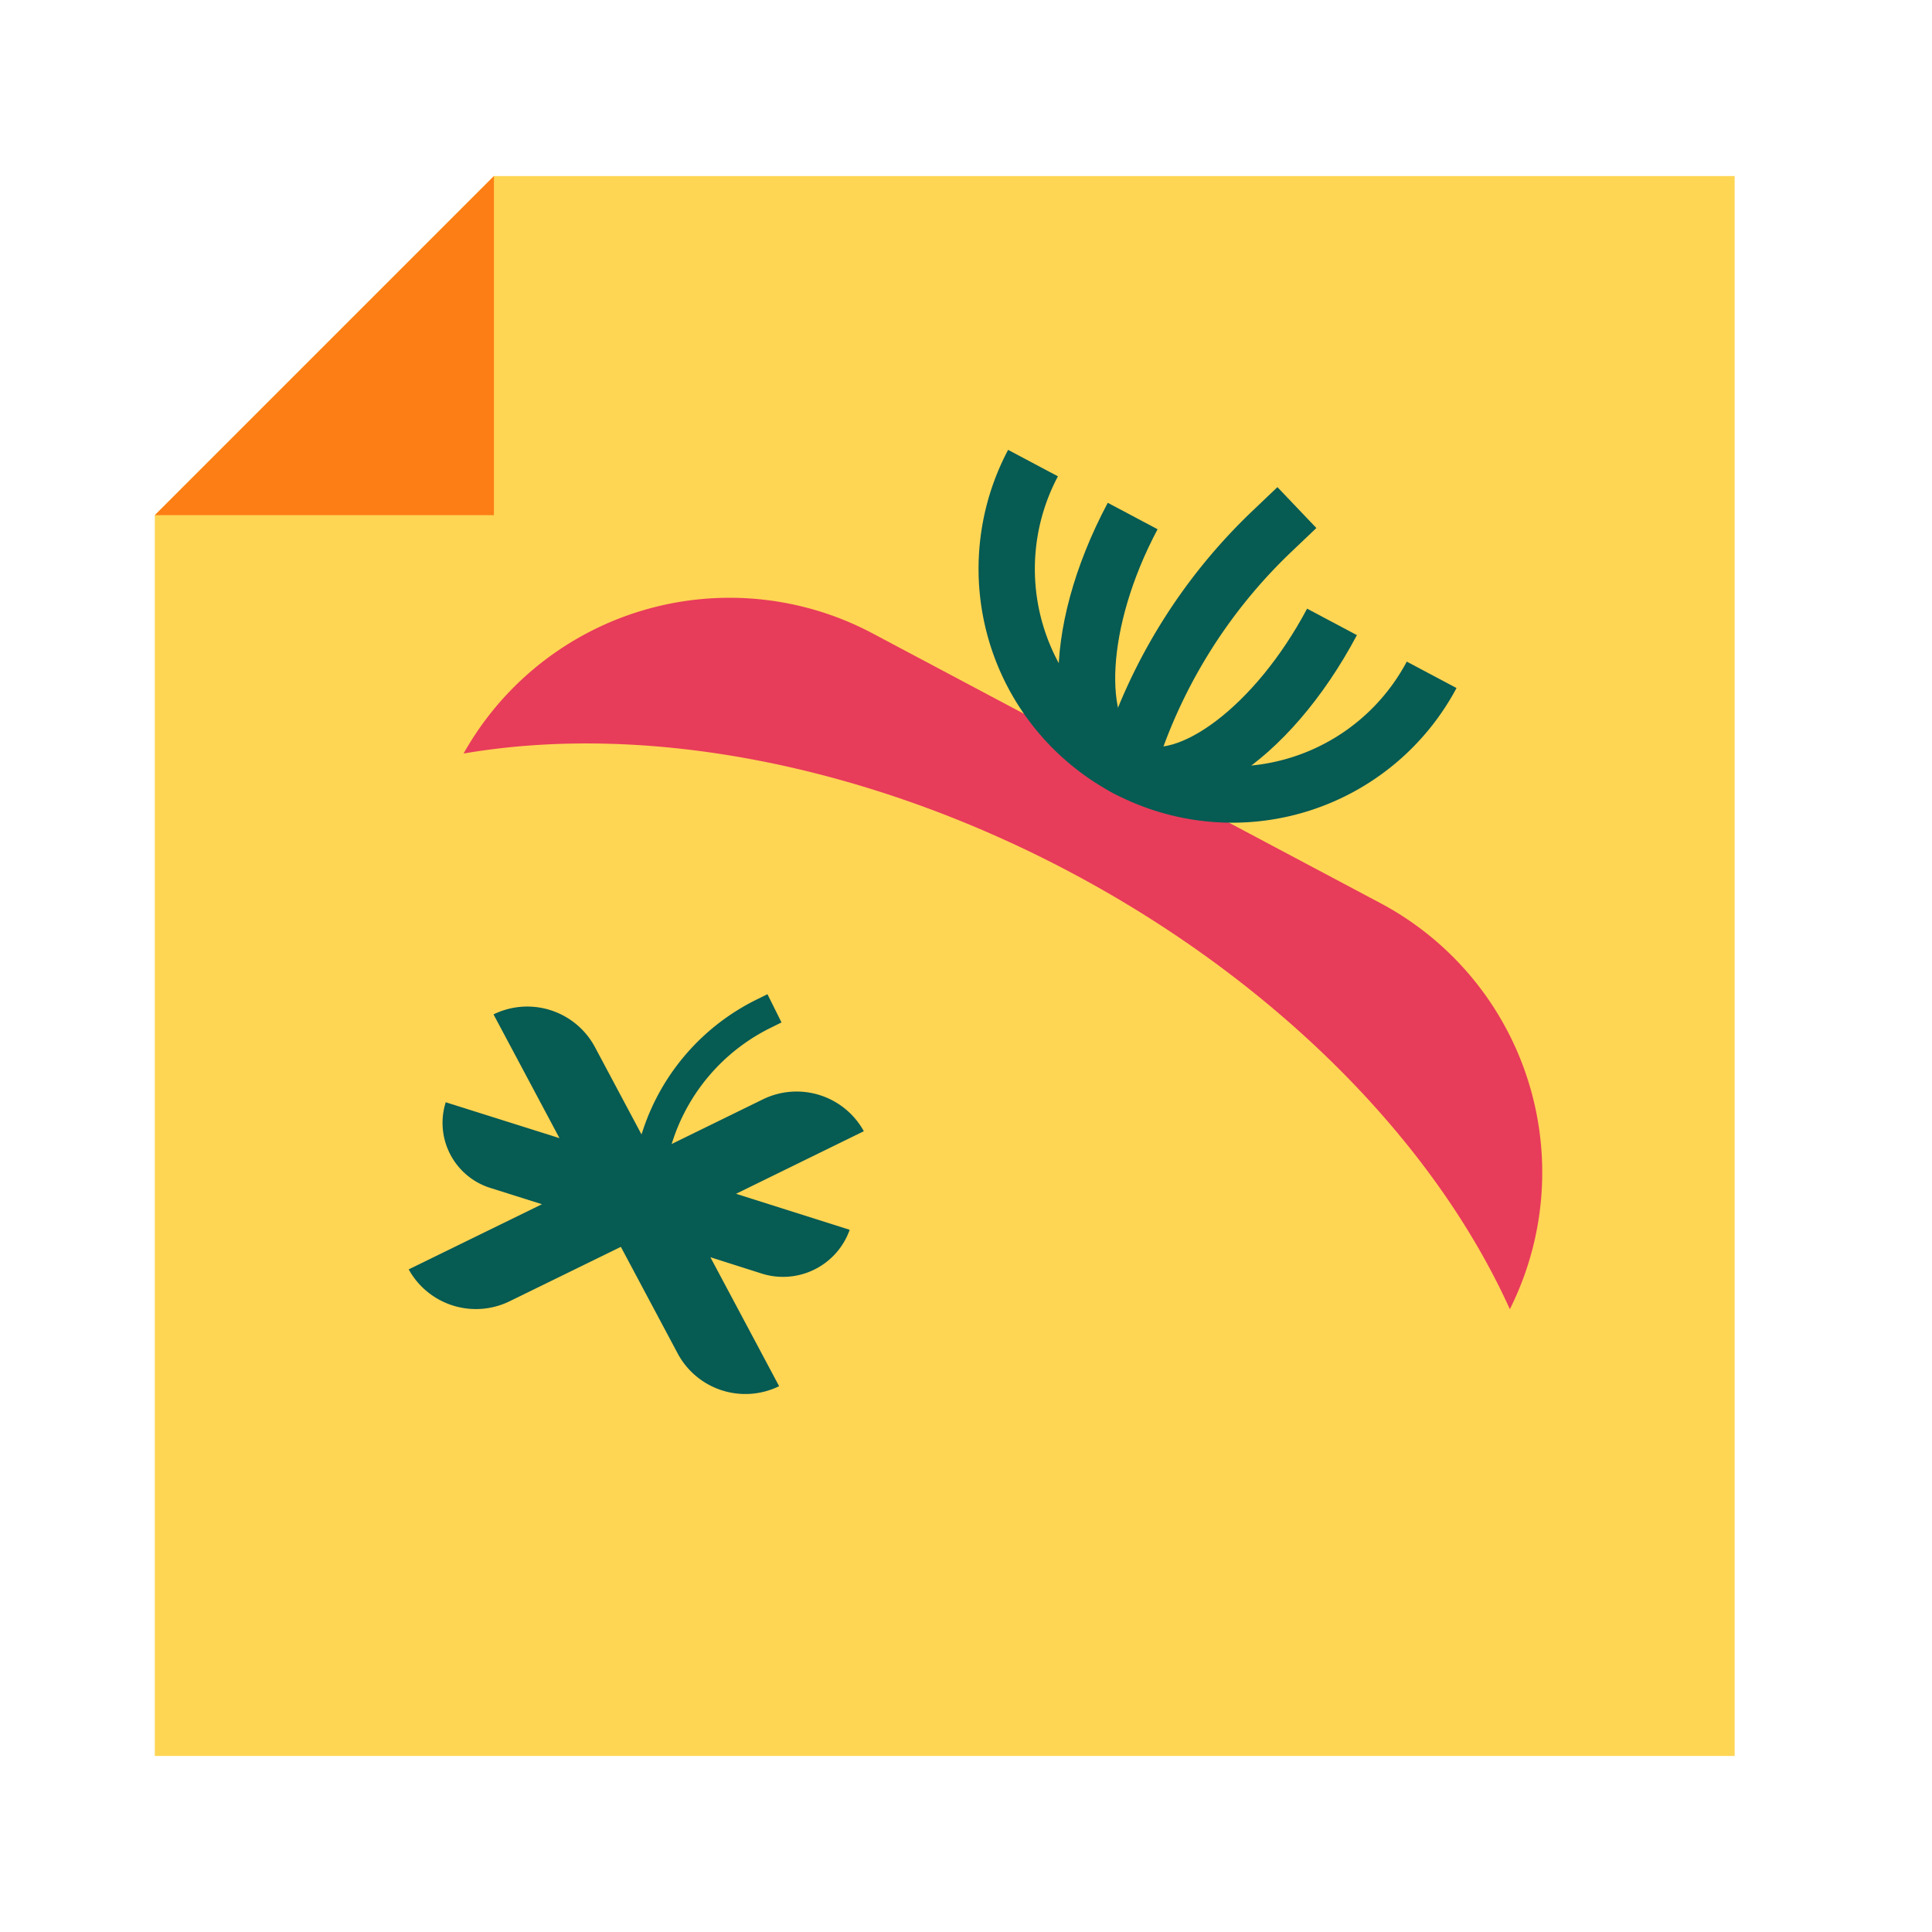 <svg xmlns="http://www.w3.org/2000/svg" xmlns:xlink="http://www.w3.org/1999/xlink" width="95" height="95" viewBox="0 0 95 95">
  <defs>
    <clipPath id="clip-path">
      <rect id="Rettangolo_36" data-name="Rettangolo 36" width="95" height="95" transform="translate(0)" fill="#fff" stroke="#707070" stroke-width="1"/>
    </clipPath>
    <clipPath id="clip-path-2">
      <rect id="Rettangolo_44" data-name="Rettangolo 44" width="22.378" height="19.662" fill="#065b53"/>
    </clipPath>
  </defs>
  <g id="Gruppo_di_maschere_9" data-name="Gruppo di maschere 9" transform="translate(0)" clip-path="url(#clip-path)">
    <g id="Raggruppa_79" data-name="Raggruppa 79" transform="translate(7.612 8.657)">
      <path id="Sottrazione_1" data-name="Sottrazione 1" d="M77.685,77.686H0V16.675L16.675,0h61.01V77.684Z" transform="translate(0 0)" fill="#ffd554"/>
      <path id="Intersezione_1" data-name="Intersezione 1" d="M0,16.675V0H16.675Z" transform="translate(16.675 16.675) rotate(180)" fill="#fd7e14"/>
      <g id="Raggruppa_78" data-name="Raggruppa 78" transform="translate(12.485 40.229)">
        <g id="Raggruppa_77" data-name="Raggruppa 77" transform="translate(0 0)" clip-path="url(#clip-path-2)">
          <path id="Tracciato_298" data-name="Tracciato 298" d="M17.316,13.9a3.477,3.477,0,0,0,4.368-2.139L16.095,9.991l6.284-3.077a3.774,3.774,0,0,0-4.965-1.566L11.953,8.021,9.135,2.736A3.774,3.774,0,0,0,4.17,1.169L7.413,7.254,1.821,5.49A3.352,3.352,0,0,0,4.005,9.7l.065.02,2.482.784L0,13.708a3.774,3.774,0,0,0,4.965,1.566L10.432,12.6l2.817,5.285a3.774,3.774,0,0,0,4.965,1.566l-3.38-6.341Z" transform="translate(0 -0.176)" fill="#065b53"/>
          <path id="Tracciato_299" data-name="Tracciato 299" d="M14.948,10.38l-1.474-.49,1.071-3.226A11.017,11.017,0,0,1,20.151.253L20.661,0l.691,1.389-.51.253A9.469,9.469,0,0,0,16.02,7.154Z" transform="translate(-3.021 0)" fill="#065b53"/>
        </g>
      </g>
      <g id="flat" transform="matrix(0.883, 0.469, -0.469, 0.883, 29.415, 1.6)">
        <path id="Sottrazione_2" data-name="Sottrazione 2" d="M0,14.655v0A15,15,0,0,1,15,0H43.263a15,15,0,0,1,15,14.652C50.987,9.033,40.371,5.81,29.131,5.81S7.274,9.033,0,14.654Z" transform="translate(0 15.692)" fill="#e83c5b"/>
        <path id="Tracciato_303" data-name="Tracciato 303" d="M.543,15.97A28.051,28.051,0,0,1,1.437,1.613L1.974,0,4.609.877,4.071,2.49a25.29,25.29,0,0,0-.809,12.925Z" transform="translate(27.229 0)" fill="#065b53"/>
        <path id="Tracciato_304" data-name="Tracciato 304" d="M12.485,12.485A12.5,12.5,0,0,1,0,0H2.774a9.711,9.711,0,0,0,9.711,9.711A9.711,9.711,0,0,0,22.2,0H24.97A12.5,12.5,0,0,1,12.485,12.485Z" transform="translate(16.646 4.594)" fill="#065b53"/>
        <path id="Tracciato_305" data-name="Tracciato 305" d="M6.936,12.485C2.981,12.485,0,7.118,0,0H2.774c0,5.559,2.2,9.711,4.162,9.711S11.1,5.559,11.1,0h2.774C13.872,7.118,10.891,12.485,6.936,12.485Z" transform="translate(22.195 4.594)" fill="#065b53"/>
      </g>
    </g>
  </g>
</svg>
